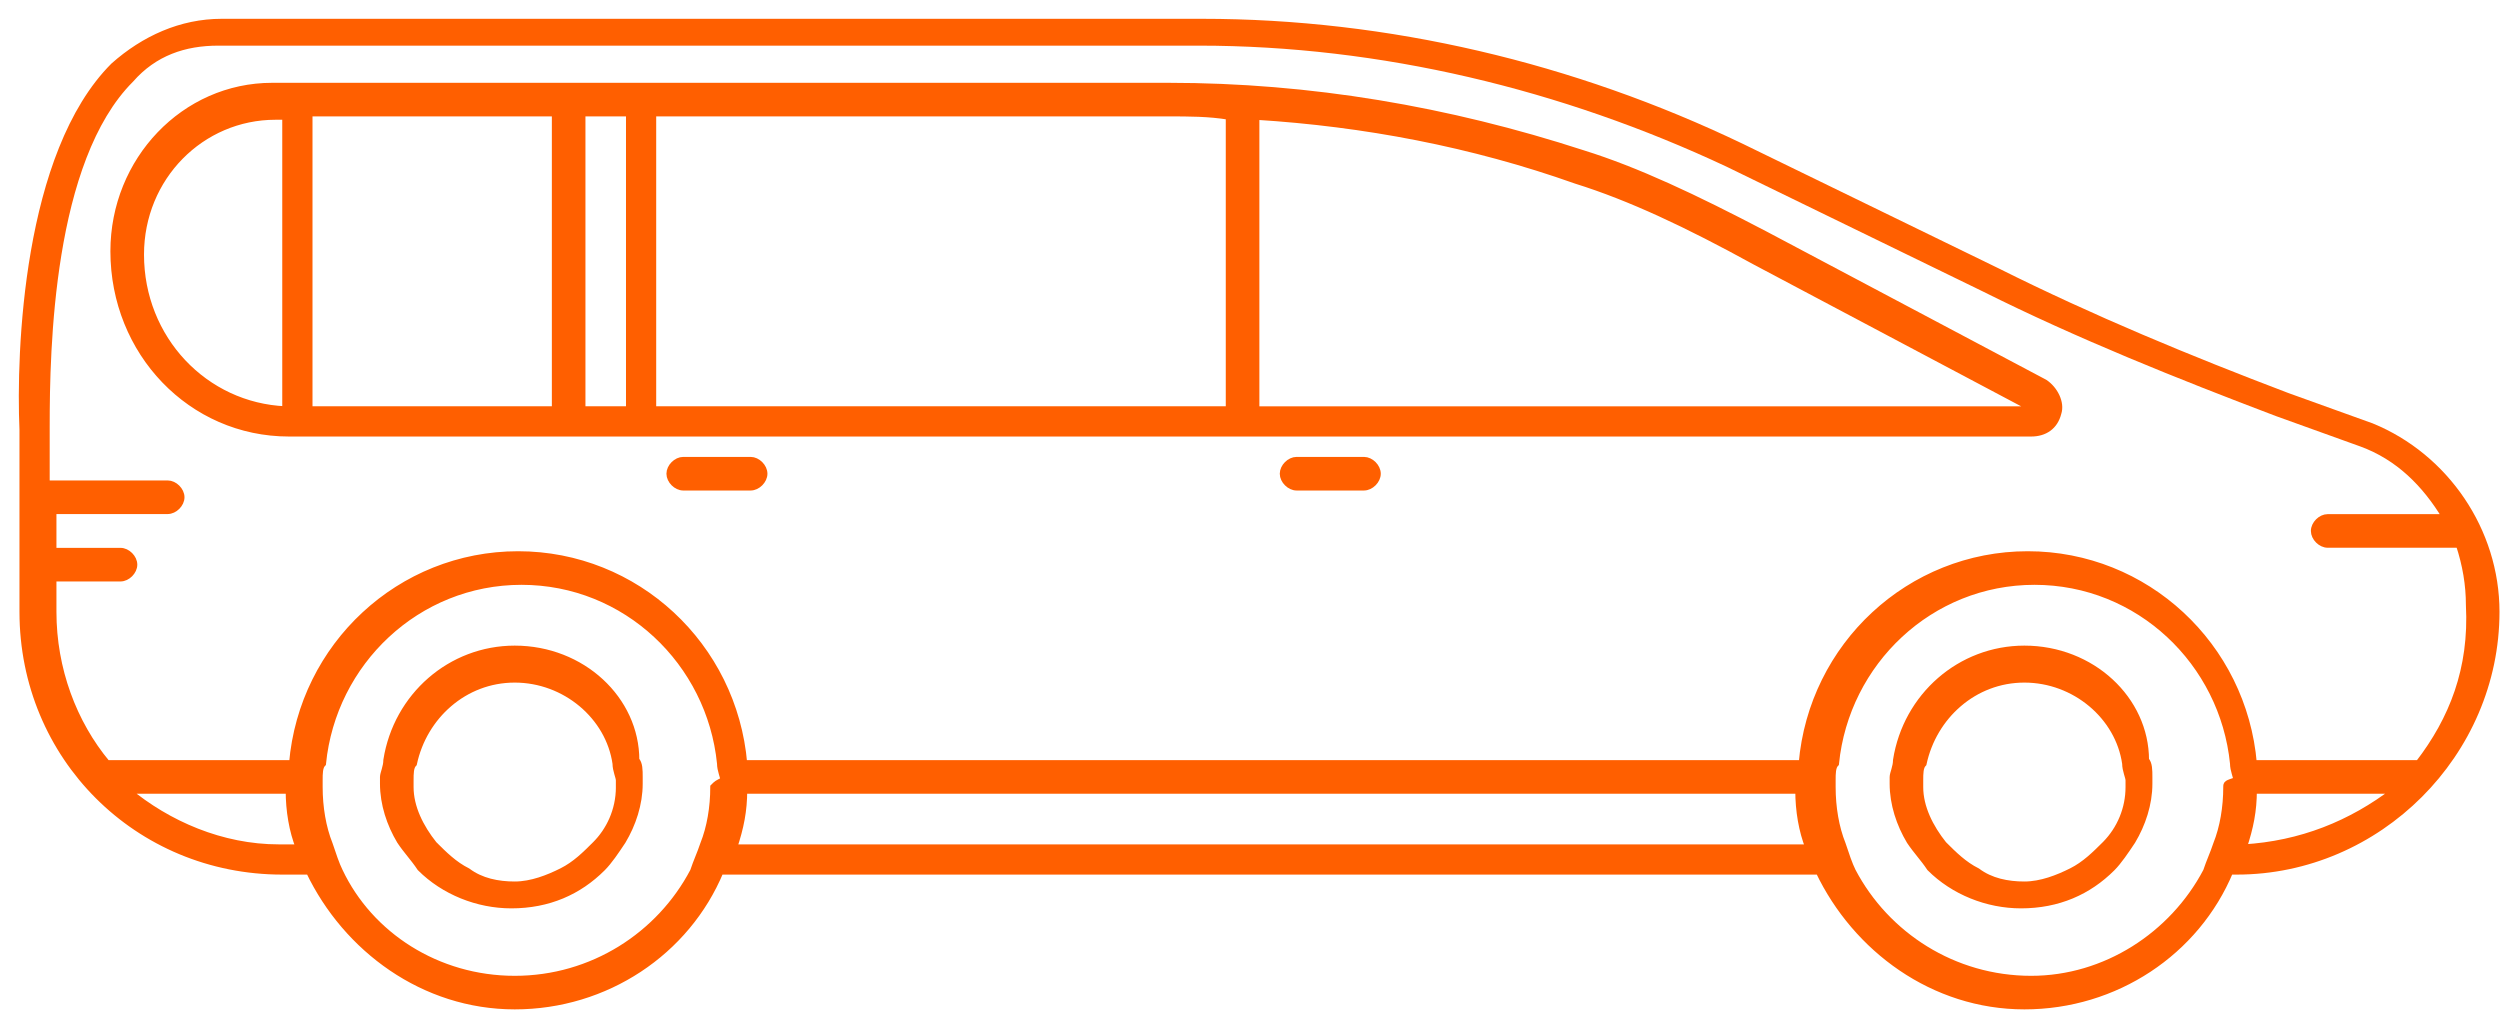 <svg width="113" height="46" viewBox="0 0 113 46" fill="none" xmlns="http://www.w3.org/2000/svg">
<path d="M107.191 19.277L103.383 17.906C98.966 16.23 94.549 14.403 90.284 12.271L78.708 6.635C71.093 2.98 62.715 1 54.339 1H10.016C8.188 1 6.513 1.762 5.142 2.98C1.181 6.94 0.878 15.927 1.03 19.429V27.654C1.03 34.204 6.208 39.382 12.758 39.382H13.976C15.652 42.885 19.155 45.474 23.267 45.474C27.38 45.474 31.035 43.037 32.558 39.382H82.213C83.888 42.885 87.391 45.474 91.504 45.474C95.616 45.474 99.272 43.037 100.795 39.382H101.099C107.497 39.382 112.827 34.051 112.827 27.654C112.827 23.998 110.543 20.648 107.192 19.277L107.191 19.277ZM12.605 38.316C10.016 38.316 7.579 37.25 5.751 35.727H13.063C13.063 36.641 13.215 37.555 13.52 38.316H12.606H12.605ZM32.254 35.575C32.254 36.489 32.102 37.403 31.797 38.164C31.644 38.621 31.492 38.926 31.34 39.383C29.817 42.277 26.771 44.257 23.267 44.257C19.764 44.257 16.718 42.277 15.347 39.383C15.195 39.078 15.043 38.621 14.89 38.164C14.586 37.403 14.434 36.489 14.434 35.575V35.27C14.434 34.965 14.434 34.661 14.586 34.509C15.043 29.939 18.851 26.284 23.573 26.284C28.295 26.284 32.102 29.939 32.559 34.509C32.559 34.813 32.711 35.118 32.711 35.27C32.406 35.422 32.406 35.422 32.254 35.575H32.254ZM33.167 38.316C33.472 37.403 33.624 36.641 33.624 35.727H81.297C81.297 36.641 81.45 37.555 81.754 38.316H33.167V38.316ZM100.641 35.575C100.641 36.489 100.489 37.403 100.184 38.164C100.032 38.621 99.88 38.926 99.728 39.383C98.205 42.277 95.159 44.257 91.808 44.257C88.304 44.257 85.258 42.277 83.735 39.383C83.582 39.078 83.43 38.621 83.278 38.164C82.973 37.403 82.821 36.489 82.821 35.575V35.27C82.821 34.965 82.821 34.661 82.973 34.509C83.43 29.939 87.238 26.284 91.96 26.284C96.682 26.284 100.489 29.939 100.946 34.509C100.946 34.813 101.098 35.118 101.098 35.27C100.641 35.422 100.641 35.422 100.641 35.575V35.575ZM101.403 38.316C101.708 37.403 101.86 36.641 101.86 35.727H108.257C106.277 37.25 103.992 38.164 101.403 38.316V38.316ZM109.324 34.509H101.86C101.403 29.178 96.986 25.066 91.655 25.066C86.324 25.066 81.907 29.178 81.45 34.509H33.624C33.167 29.178 28.75 25.066 23.419 25.066C18.089 25.066 13.671 29.178 13.214 34.509H4.837C3.314 32.681 2.401 30.244 2.401 27.655V26.132H5.447C5.751 26.132 6.056 25.827 6.056 25.522C6.056 25.218 5.751 24.913 5.447 24.913H2.401V23.085H7.579C7.884 23.085 8.189 22.78 8.189 22.476C8.189 22.171 7.884 21.866 7.579 21.866H2.096V19.277C2.096 15.774 2.248 7.244 5.903 3.589C6.97 2.37 8.341 1.913 9.864 1.913H54.187C62.411 1.913 70.636 3.893 78.1 7.396L89.676 13.032C93.94 15.164 98.51 16.992 102.927 18.667L106.735 20.038C108.41 20.648 109.628 21.866 110.543 23.389H105.212C104.907 23.389 104.602 23.694 104.602 23.998C104.602 24.303 104.907 24.608 105.212 24.608H111.151C111.456 25.522 111.609 26.436 111.609 27.349C111.761 30.244 110.847 32.528 109.324 34.508L109.324 34.509Z" fill="#ff5f00" stroke="#ff5f00" stroke-width="0.3"/>
<path d="M91.502 29.332C88.608 29.332 86.171 31.465 85.714 34.358C85.714 34.663 85.562 34.968 85.562 35.12V35.425C85.562 36.338 85.867 37.252 86.323 38.014C86.628 38.471 86.933 38.775 87.237 39.232C88.303 40.298 89.826 40.908 91.349 40.908C93.025 40.908 94.396 40.298 95.463 39.232C95.766 38.927 96.071 38.471 96.376 38.014C96.833 37.252 97.138 36.339 97.138 35.425V35.12C97.138 34.815 97.138 34.51 96.986 34.358C96.986 31.617 94.548 29.332 91.502 29.332ZM96.224 35.577C96.224 36.547 95.841 37.478 95.158 38.167C94.7 38.623 94.243 39.08 93.635 39.385C93.026 39.69 92.264 39.994 91.502 39.994C90.741 39.994 89.979 39.842 89.37 39.385C88.761 39.08 88.303 38.623 87.847 38.167C87.237 37.405 86.78 36.492 86.78 35.577V35.273C86.78 34.968 86.78 34.663 86.933 34.511C87.39 32.378 89.218 30.703 91.502 30.703C93.787 30.703 95.766 32.379 96.071 34.511C96.071 34.816 96.224 35.12 96.224 35.273V35.577V35.577Z" fill="#ff5f00" stroke="#ff5f00" stroke-width="0.3"/>
<path d="M61.651 20.802H58.605C58.301 20.802 57.996 21.107 57.996 21.412C57.996 21.716 58.301 22.021 58.605 22.021H61.651C61.956 22.021 62.261 21.716 62.261 21.412C62.261 21.107 61.956 20.802 61.651 20.802Z" fill="#ff5f00" stroke="#ff5f00" stroke-width="0.3"/>
<path d="M33.929 20.802H30.883C30.578 20.802 30.273 21.107 30.273 21.412C30.273 21.716 30.578 22.021 30.883 22.021H33.929C34.233 22.021 34.538 21.716 34.538 21.412C34.538 21.107 34.233 20.802 33.929 20.802Z" fill="#ff5f00" stroke="#ff5f00" stroke-width="0.3"/>
<path d="M23.266 29.332C20.372 29.332 17.935 31.465 17.477 34.358C17.477 34.663 17.325 34.968 17.325 35.12V35.425C17.325 36.338 17.63 37.252 18.087 38.014C18.392 38.471 18.697 38.775 19 39.232C20.067 40.298 21.59 40.908 23.113 40.908C24.789 40.908 26.159 40.298 27.225 39.232C27.53 38.927 27.835 38.471 28.139 38.014C28.596 37.252 28.9 36.339 28.9 35.425V35.12C28.9 34.815 28.9 34.51 28.748 34.358C28.748 31.617 26.312 29.332 23.265 29.332H23.266ZM27.988 35.577C27.988 36.644 27.531 37.557 26.921 38.167C26.465 38.623 26.008 39.08 25.398 39.385C24.789 39.69 24.027 39.994 23.266 39.994C22.504 39.994 21.743 39.842 21.133 39.385C20.523 39.08 20.067 38.623 19.61 38.167C19 37.405 18.544 36.492 18.544 35.577V35.273C18.544 34.968 18.544 34.663 18.697 34.511C19.153 32.378 20.981 30.703 23.266 30.703C25.55 30.703 27.53 32.379 27.835 34.511C27.835 34.816 27.987 35.12 27.987 35.273V35.577H27.988Z" fill="#ff5f00" stroke="#ff5f00" stroke-width="0.3"/>
<path d="M92.415 17.296L79.773 10.594C76.575 8.919 73.986 7.7 71.548 6.939C65.456 4.959 59.211 3.893 52.814 3.893H12.299C8.338 3.893 5.14 7.243 5.14 11.356C5.14 15.925 8.643 19.581 13.06 19.581H91.806C92.415 19.581 92.873 19.276 93.025 18.667C93.176 18.21 92.873 17.601 92.415 17.296V17.296ZM12.908 18.514C9.253 18.362 6.359 15.316 6.359 11.508C6.359 8.005 9.1 5.263 12.451 5.263H12.908V18.514H12.908ZM25.094 18.514H13.975V5.111H25.094V18.514V18.514ZM28.445 18.514H26.312V5.111H28.445V18.514V18.514ZM55.556 18.514H29.51V5.111H52.814C53.728 5.111 54.642 5.111 55.555 5.263V18.514H55.556ZM56.774 18.514V5.264C61.648 5.568 66.522 6.482 71.244 8.158C73.681 8.919 76.27 10.138 79.316 11.813L91.958 18.515H56.774V18.514Z" fill="#ff5f00" stroke="#ff5f00" stroke-width="0.3"/>
</svg>
